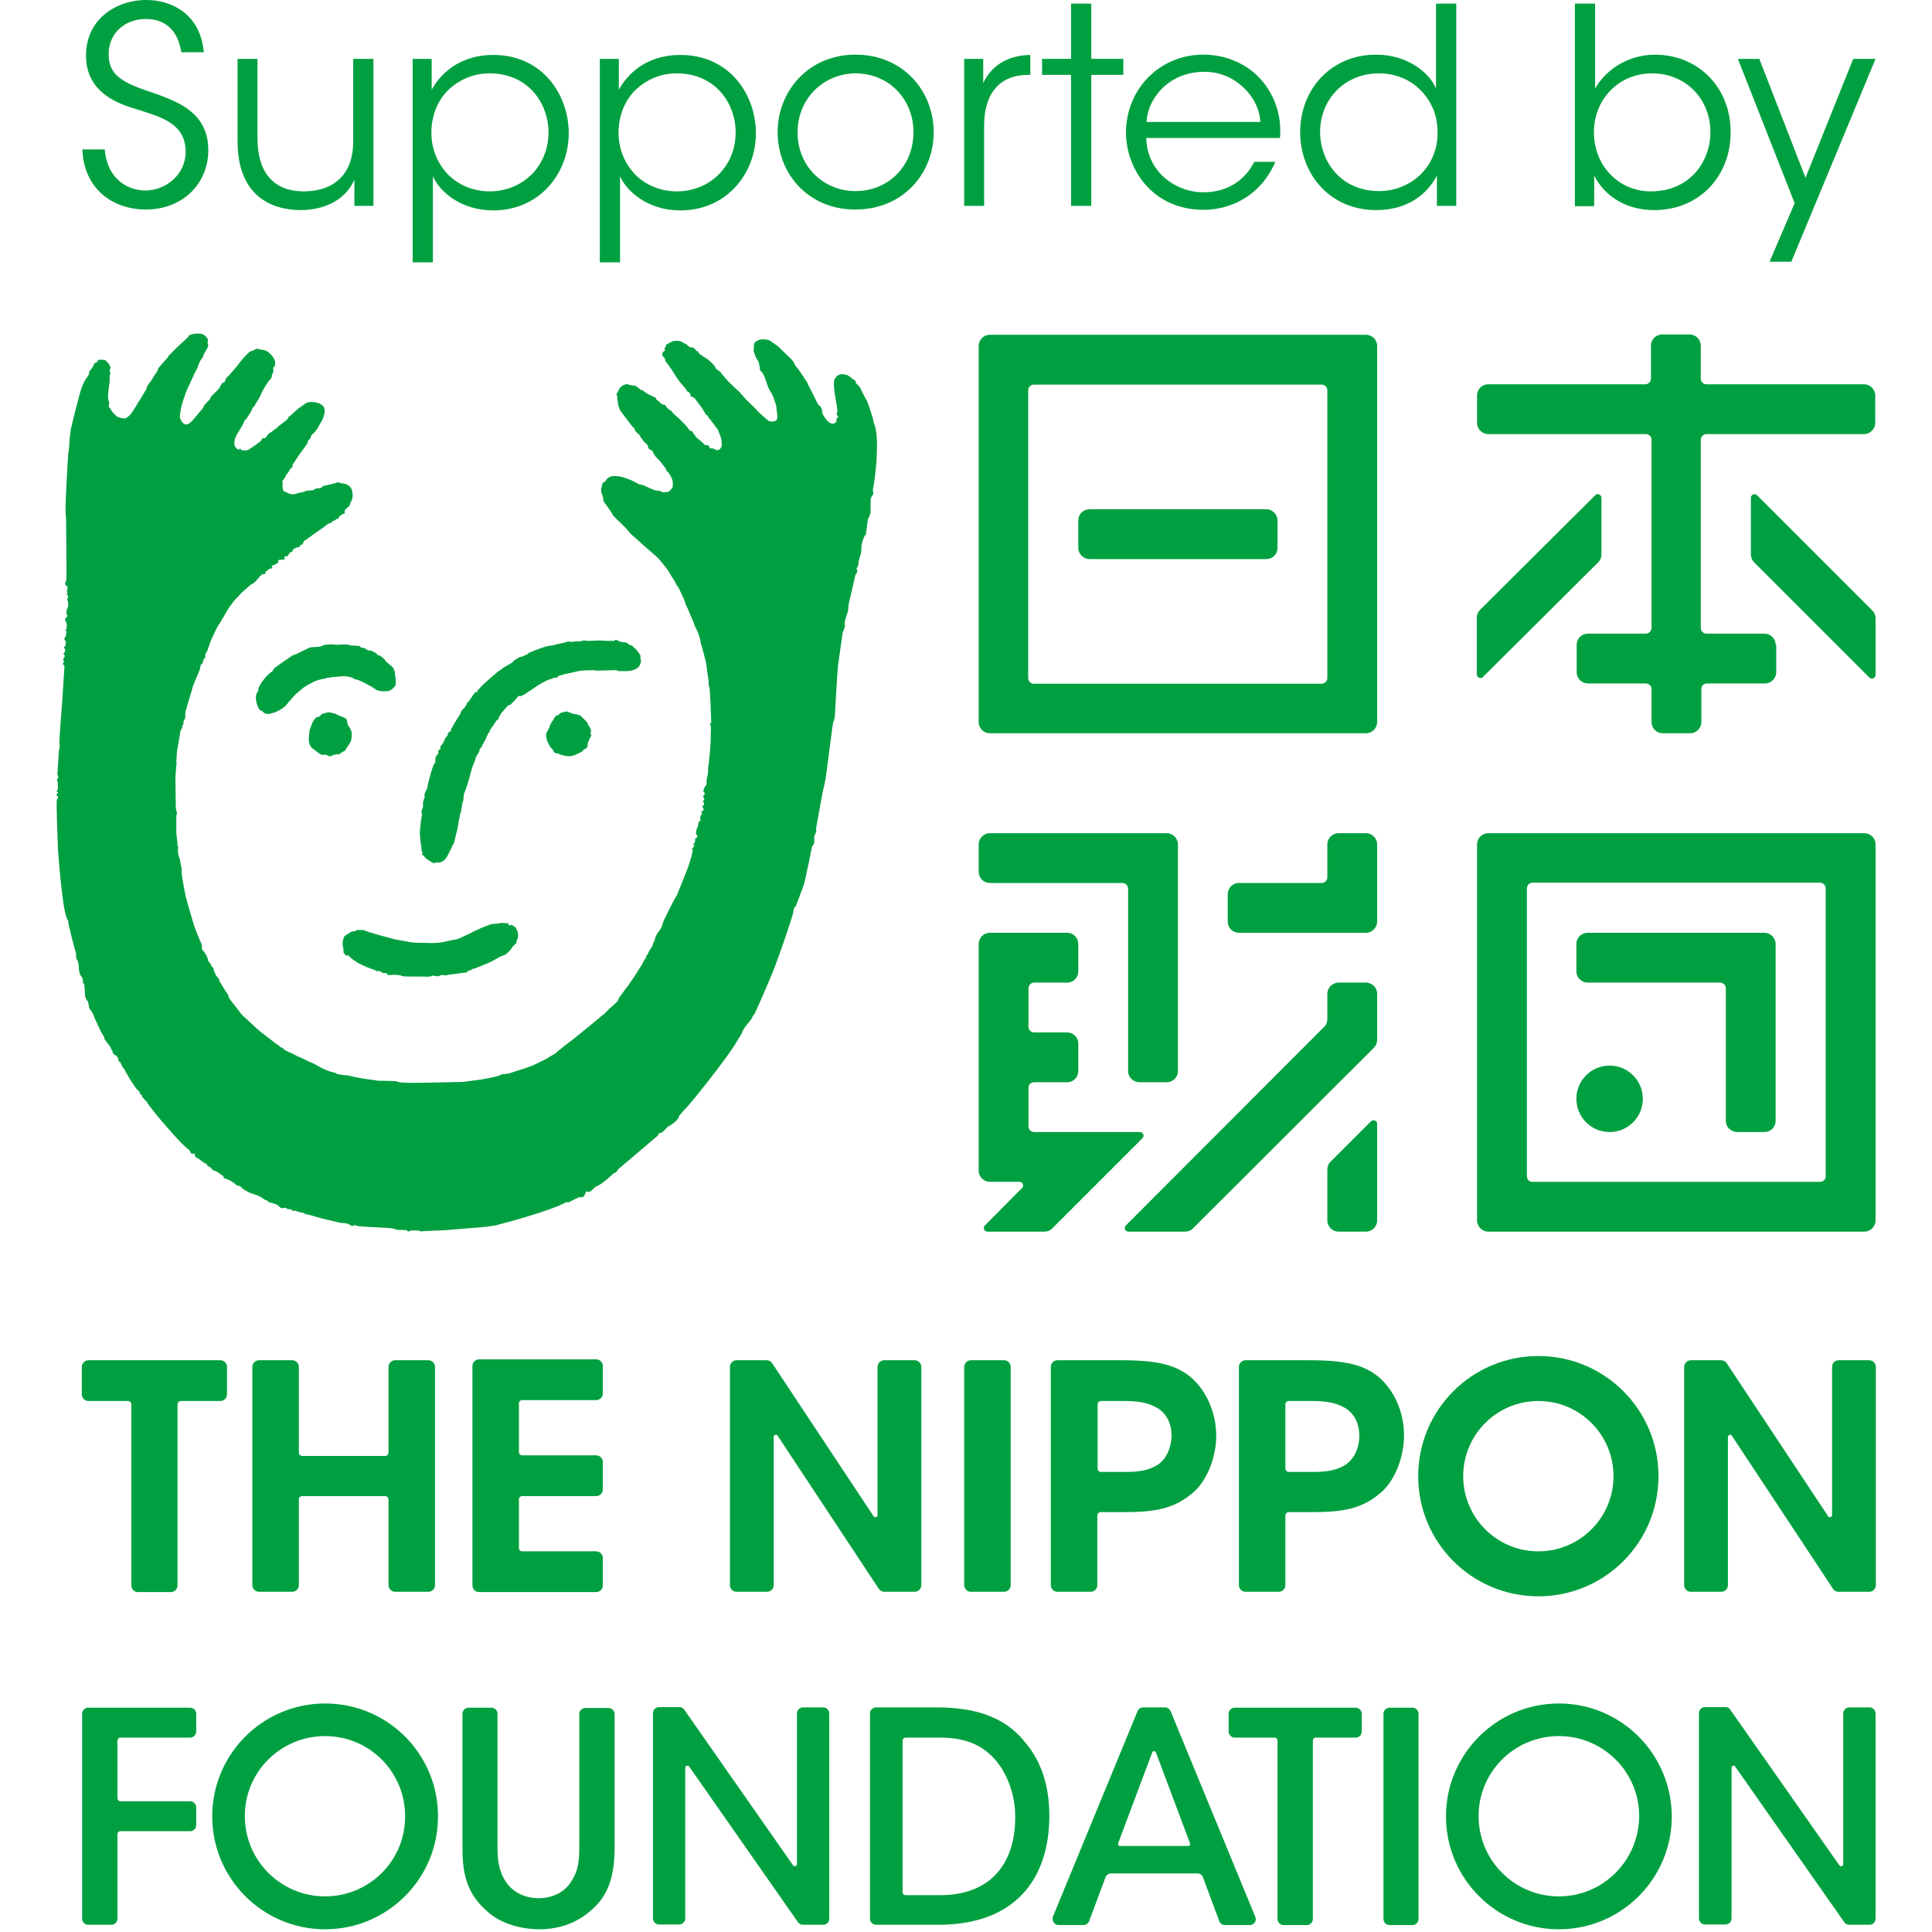 <?xml version="1.0" encoding="utf-8"?>
<!-- Generator: Adobe Illustrator 25.4.1, SVG Export Plug-In . SVG Version: 6.00 Build 0)  -->
<svg version="1.1" id="レイヤー_1" xmlns="http://www.w3.org/2000/svg" xmlns:xlink="http://www.w3.org/1999/xlink" x="0px"
	 y="0px" viewBox="0 0 640 640" style="enable-background:new 0 0 640 640;" xml:space="preserve">
<style type="text/css">
	.st0{fill:#00A040;}
</style>
<g>
	<path class="st0" d="M34.7,119.3c0,0-1.3-0.3-1.9-0.1c-0.6,0.2-0.6,0.7-0.6,0.7s-0.2,0.2-0.6,0.3c-0.4,0.1-0.6,0.8-0.7,1
		c-0.1,0.2-0.4,0.7-0.4,0.7l-0.8,1c0,0-0.2,0.2-0.2,0.5c0.1,0.2-0.1,0.8-0.2,0.9c-0.1,0.1-1.3,1.9-1.5,2.3c-0.2,0.4-1.1,2.9-1.2,3.2
		c-0.1,0.3-0.4,1.6-0.6,2.2c-0.2,0.6-2.6,10-2.6,10.7c0,0.7-0.3,1.2-0.4,3.6c-0.1,2.4-0.3,3.4-0.4,4.1c-0.1,0.7-1,17.2-0.9,18.2
		c0.1,1.1,0,1.6,0.1,2.2c0.1,0.7,0.1,1.6,0.1,2.6c0,1,0.2,18,0.1,18.6c0,0.6-1.1,1.4,0.2,2.2c0,0,0.2,0.1,0.2,0.6
		c0,0.5-0.4,0.9-0.2,1.1c0.2,0.2,0.2,0.4,0.1,0.6c-0.2,0.2-0.2,0.5,0.1,0.7c0.3,0.2,0.1,0.7,0,1c-0.1,0.3-0.2,0.6,0,0.8
		c0.2,0.2,0.3,1.7,0,2.3c-0.3,0.6-0.6,2-0.2,2.4c0.3,0.4,0.1,0.6-0.1,0.7c-0.2,0.2-0.9,0.5-0.2,1.7c0.5,0.9,0,2.5,0,2.5
		s-0.4,0.2,0,0.5c0.4,0.3-0.1,0.9-0.1,1.2c0,0.3,0.1,0.3,0,0.5c-0.1,0.2-1,0.7,0,1.7c0,0-0.1,1-0.1,1.3c0,0.2-1.2,1-0.1,1.1
		c0,0,0.1,0.7-0.2,1.2c-0.3,0.5-0.6,0.7-0.2,0.8c0,0,0.5,0.3,0.1,0.8c-0.4,0.5-0.5,1-0.2,1.2c0.3,0.2-0.1,0.6-0.1,0.6
		s-0.5,0.6,0.3,0.9c0,0,0.1,0.6,0,1.3c-0.1,0.7-0.7,11.4-0.8,12.2c-0.1,0.7-0.9,11.1-0.8,12.2c0.1,1.1,0,1.2,0,1.2s0.3,0.5-0.1,0.8
		l-0.1,0.9l-0.5,7.6c0,0,0.5,0.7,0.2,1.1c-0.2,0.4-0.6,0.9-0.1,1l0.1,2.5l-0.1,0.4c0,0-0.8,0.6,0.1,0.8l-0.1,0.4c0,0-1,0.6,0.1,1
		c0,0,0,0.9-0.3,1c-0.4,0.1,0.3,16.4,0.3,16.4s1.3,19.2,2.9,22.8c0,0,0,0.7,0.4,0.7c0,0,0.2,0.9,0.2,1.4c0.1,0.5,1.7,7.4,2.5,9.7
		l0,0.9c0,0-0.2,0.6,0.5,1.5c0,0,0.4,1.1,0.4,2.1c0,0.9,0.2,2.3,0.6,2.8c0.4,0.5,0.7,0.9,0.8,1.7c0.1,0.8-0.3,0.9,0.4,1.1
		c0,0,0.2,1.8,0.2,2.7c0,0.9,0.1,2.1,0.8,2.9c0.7,0.7,0.2,2,1.1,3.1c0.9,1.1,1,1.8,1.4,2.8c0.5,0.9,2,4.6,2.6,5.3
		c0.5,0.6,0.5,1,0.5,1s0.1,0.5,0.3,0.8c0.2,0.3,1.4,1.8,1.7,2.2c0.3,0.3,0.1,0.8,0.6,1.2c0.5,0.4-0.1,1,0.6,1.1c0,0,0,0.5,0.4,0.5
		c0.3,0.1,0.5,0.2,0.5,0.2s0.5,0.9,0.6,1c0.1,0.2-0.2,1,0.6,1.1c0,0,0.7,1.5,0.9,1.8c0.2,0.2,0.6,0.8,0.7,0.9
		c0.2,0.2,0.1,0.9,0.4,0.9c0.3,0,0.3,0.5,0.3,0.5s2.5,4.4,3.6,5.3c1.1,0.9,0.5,0.5,0.5,0.5s0.1,0.9,0.8,1.1c0,0,0.1,0.3,0.1,0.5
		c0.1,0.2,1.2,1.4,1.2,1.4s0.5,0,0.5,0.7c0,0,2.4,3.1,3.1,4c0.8,1,8.5,10.1,10.6,11.4c0,0,0.5,0.4,0.5,0.8c0,0.4,0.9,0.7,0.9,0.7
		s0.5-0.6,0.6,0.2c0.1,0.8,0.6,1,0.6,1l0.5,0.2c0,0,1.9,1.5,2.2,1.6c0.3,0.1,0.8,0.3,0.9,0.7c0,0.4,0.3,0.4,0.7,0.5
		c0.4,0.2,0.8,0.8,0.8,0.8s0.6,0.6,1.1,0.6c0.5,0.1,1.9,1.2,2.2,1.4c0.3,0.2,0.5,0.2,0.5,0.4c0.1,0.2,0.1,0.6,0.2,0.6
		c0.2,0,1.5,0.5,1.7,0.6c0.2,0.1,2,1.1,2.2,1.5c0.3,0.4,1,0.4,1.3,0.5c0.3,0.2,0.5,0.3,0.7,0.6c0.2,0.3,1.8,1.2,2.4,1.5
		c0.6,0.3,1.3,0.5,2.5,0.9c1.2,0.4,2,1,2.1,1.1c0.2,0.1,0.5,0.5,1.2,0.6c0,0,0.3,0.2,0.6,0.5c0.3,0.2,1.1,0.4,1.1,0.4
		s1.8,0.4,2.2,0.9c0.5,0.5,0.8,0.9,1.4,0.8c0.5-0.1,1.1-0.2,1.3,0.1c0.2,0.3,1.3,0.3,1.5,0.3c0.2,0,0.2,0.4,0.6,0.5
		c0.4,0.1,0.7-0.1,0.7-0.1s0.8,0.4,1.8,0.6c1,0.2,1.4,0.2,1.5,0.5c0.1,0.3,0.7,0.1,1,0.2c0.3,0.1,3.7,1.1,4.9,1.4
		c1.2,0.3,4.7,1.1,5.5,1.3c0.8,0.2,2.3,0.2,2.6,0.3c0.3,0.1,1.1,0.6,1.6,0.8c0.6,0.2,0.6-0.4,0.9-0.3c0.3,0.1,0.4,0.2,0.8,0.3
		c0.4,0.2,6.8,0.5,9,0.6c2.2,0.1,3.3,0.3,3.7,0.5c0.4,0.2,0.3,0.2,0.9,0.2c0.6,0,2.9,0.1,2.9,0.1s0.2,0.9,1.3,0.1h0.4
		c0.4,0,2.2,0,2.4,0.1c0.2,0.1,0.5,0.4,1.3,0.1h0.9c0.2,0,5.6-0.3,6.6-0.3c0.9-0.1,9.7-0.8,11.1-0.9c0,0,4.7-0.4,6.2-0.9
		c1.5-0.4,15.9-4.1,22.1-7.2c0,0,0.6-0.5,0.9-0.2c0.3,0.2,1.5-0.7,3.6-1.6c0,0,0.5-0.2,1.1-0.1c0.6,0.1,1.2-0.9,1.3-1.6
		c0.1-0.7,0.9,0,1.3-0.2c0.4-0.1,2-1.7,2-1.7s1-0.4,1.6-0.8c0.6-0.3,3.7-2.9,4.2-3.5c0,0,1.5-0.6,1.5-1.3l13.4-11.4
		c0,0,0.1-0.9,0.8-0.8c0.7,0.1,2.4-2.3,2.8-2.3c0.3,0,3.2-1.9,3.4-3.4c0,0,2-2.4,2.6-2.9c0.6-0.5,13.6-16.4,16.9-22.4
		c0,0,1.2-1.7,1.5-2.7c0.2-0.9,3-4,3.1-4.3c0.1-0.4,0.3-0.9,0.7-1.2c0.3-0.2,6-13.4,7-16.2c1.1-2.8,5.6-15.6,6-17.8
		c0.3-2.2,0.6-1.6,0.7-1.7c0.1-0.1,2.4-6.2,2.8-7.4c0.4-1.1,2.7-12.6,2.7-12.6s0.2-0.3,0.6-0.8c0.3-0.6,0-2.2,0.2-2.7
		c0.2-0.5,0.6-1.4,0.6-1.4s-0.1-1,0-1.5c0.1-0.5,2.2-12.3,2.4-12.9c0.2-0.6,0.5-2.3,0.7-3.3c0.2-1,2.3-17.9,2.5-18.5
		c0.2-0.5,0.3-0.8,0.5-1.5c0.1-0.7,0.8-14.9,1.1-17.2c0.3-2.3,1.3-9.5,1.5-10.7c0.2-1.1,0.3-0.9,0.6-1.6c0-0.1,0-0.3,0-0.6
		c0-0.1,0.3-0.2,0.3-0.3c0-0.1-0.2-0.4-0.2-0.5c0-0.8,0.2-1.7,0.3-2c0.2-0.6,0.8-2.4,0.8-2.4s0.1-1.2,0.2-2.1c0.1-0.8,1.3-5.6,1.6-7
		c0.3-1.3,0.6-2.9,0.8-3.3c0,0,0.4-0.3,0.5-0.8c0.1-0.5-0.4-0.8-0.2-1.1c0.3-0.3,0.3-0.6,0.5-1c0.2-0.4,0-0.6,0.1-1.1
		c0.7-2.8,0.9-2.8,0.9-3.3c0-0.6,0-1.9,0.2-2.7c0.2-0.8,0.6-2.3,1.1-2.8c0.6-0.5,0.1-0.8,0.4-1.5c0.2-0.7,0.3-3.5,0.6-4
		c0.2-0.4,0.8-1.4,0.8-2.3c0-0.9-0.1-3.8,0.1-4.5c0.2-0.7,0.8-1.1,0.8-1.5c0-0.4-0.3-1.3,0-2.1c0.2-0.8,0.8-5.3,1-8.2
		c0.2-2.9,0.3-6.9,0.1-8.8c-0.2-1.9-0.5-3.2-0.5-3.2s-0.2-0.5-0.4-0.9c-0.2-0.9-0.4-2.2-0.6-2.5c-0.1-0.4-1.4-4.5-1.8-5.2
		c-0.5-0.7-1.8-3.4-2.1-4c-0.2-0.6-1.4-1.5-1.5-1.8c0,0,0-0.6-0.3-0.8c0,0-0.4-0.2-0.5-0.3c-0.2-0.1-1.1-0.9-1.6-1.2
		c-0.5-0.4-1-0.4-1.7-0.5c0,0-1.7-0.6-3,1.7c0,0-0.5,1.3,0.3,5.8c0.8,4.5,0.7,4.4,0.7,4.7c0,0.2,0,0.2,0,0.3
		c-0.1,0.1-0.5,0.7,0.1,1.3c0,0,0.4,0.2-0.1,0.6c-0.4,0.4-0.3,0.6-0.3,0.9c0,0.3,0,0.6-0.7,0.9c-0.7,0.3-0.6,0.2-1.4-0.1
		c-0.8-0.3-1.8-1.7-2.3-2.6c-0.6-0.9-0.2-1.1-0.4-1.7c-0.1-0.6-0.6-1.3-0.9-1.5c-0.3-0.2-0.5-0.4-0.7-0.9c-0.2-0.5-2-4.1-2.5-5
		c-0.5-0.9-0.7-1.4-0.8-1.7c-0.1-0.4-0.3-0.4-0.4-0.6c-0.1-0.2-2.4-3.6-2.7-4c-0.3-0.3-1.1-1.3-1.3-1.9c-0.2-0.6-0.6-0.8-0.7-1
		c-0.1-0.2-3.9-3.8-4.2-4.1c-0.3-0.3-0.3-0.4-0.4-0.4c-0.1-0.1-2.3-1.6-2.7-1.9c-0.4-0.2-1.6-0.4-2.2-0.4c-0.6,0-1.9,0.1-2.8,1.1
		c0,0-0.4,0.5-0.3,2.2c0,0-0.2,0.4,0,0.8c0.2,0.4,0.6,1.8,0.8,2.1c0.2,0.3,0.7,1,0.8,1.4c0.1,0.3,0.4,1.4,0.4,2.1
		c0,0.6,0.1,0.6,0.2,0.7c0.1,0.1,0.8,0.7,1.2,1.7c0.5,0.9,1.1,3.2,1.4,3.8c0.2,0.7,1.2,2.1,1.5,2.8c0.2,0.7,1.2,3,1.2,3.8
		c0,0.8,0.4,2.8,0.3,3.3c-0.1,0.5,0.1,1.1-1.2,1.4c-1.2,0.2-1.7-0.2-2-0.4c-0.2-0.2-3.2-2.8-3.5-3.2c-0.3-0.5-3.3-3.3-3.6-3.6
		c-0.3-0.3-1.8-2.1-2.4-2.7c-0.6-0.5-3.1-2.9-3.6-3.4c-0.5-0.5-2.1-2.4-2.3-2.7c-0.2-0.3,0-0.3-1.1-1c-1.1-0.7-0.7-0.9-1-1.3
		c-0.4-0.4-1.7-1.9-2.7-2.5c-1-0.6-2.3-1.5-2.5-1.7c-0.3-0.1-0.2-0.6-0.4-0.7c-0.2-0.1-0.5-0.1-0.6-0.3c-0.2-0.1-0.3-0.4-0.5-0.6
		c-0.1-0.2-0.6-0.3-0.7-0.4c-0.2-0.1-0.6,0-0.9-0.1c-0.2-0.1-1.1-0.9-1.2-1c-0.1-0.1-0.5-0.2-0.7-0.3c-0.3-0.1-0.8-0.7-1.4-0.7
		c-0.6-0.1-1.5-0.3-2.7,0.2c-1.1,0.5-1.2,0.7-1.2,0.7s-0.4,0.2-0.6,0.2c-0.1,0-0.1,0.6-0.2,0.8c-0.1,0.2-0.6,0.5-0.3,0.8
		c0.3,0.4-0.1,0.6-0.3,0.7c-0.2,0.1-0.6,0.7-0.6,1c0.1,0.4,0.6,0.9,0.9,1.4c0.4,0.5,0,0.5,0.3,0.9c0.3,0.3,2.9,4,3.1,4.5
		c0.2,0.4,1.3,1.9,1.8,2.6c0.6,0.6,1.7,2,1.8,2.1c0.1,0.2,0.3,0.5,0.5,0.8c0.2,0.2,0.6,0.2,0.8,0.5c0.2,0.3,0.2,0.8,0.3,1
		c0.2,0.3,0.3,0.2,0.6,0.3c0.3,0.1,0.8,0.4,1,0.8c0.3,0.4,1.9,2.6,2.3,3.1c0.4,0.6,0.9,1.6,1.1,1.9c0.2,0.3,0.8,0.2,0.8,0.9
		c0,0,0.4,0.6,0.7,0.8c0.2,0.2,0.5,0.8,0.7,0.9c0.2,0.2,1.1,1.5,1.4,1.9c0.4,0.4,0.5,0.8,0.7,1.3c0.2,0.6,0.7,1.7,0.8,2.2
		c0.1,0.4,0.3,2,0.1,2.6c-0.1,0.5-0.7,1.2-1.3,1.2c-0.6,0.1-1.5-0.6-1.7-0.6c0,0-0.6,0.1-0.8,0c-0.2-0.1-0.2-0.7-0.5-0.9
		c-0.2-0.2-0.8-0.1-1.1-0.2c-0.3-0.1-0.9-0.8-1.1-1c-0.2-0.2-1.9-1.5-2.1-1.8c-0.2-0.3-0.2-0.5-0.5-0.8c-0.3-0.2-0.3-0.6-0.5-0.8
		c-0.2-0.2-0.6-0.2-0.9-0.4c-0.2-0.2-0.4-0.5-0.6-0.8c-0.2-0.3-1.2-1.4-1.4-1.6c-0.2-0.1-1.1-1.2-1.3-1.3c-0.2-0.2-2.3-2-2.5-2.3
		c-0.2-0.2-0.1-0.4-0.3-0.5c-0.2-0.2-0.5-0.1-0.6-0.3c-0.2-0.1-0.8-0.7-1-0.9c-0.1-0.2-0.2-0.5-0.5-0.7c-0.2-0.1-0.4-0.2-0.7-0.2
		c-0.4,0-0.8-0.5-0.9-0.6c-0.1-0.2-1-0.9-1.2-1c-0.1-0.1-0.1-0.4-0.3-0.6c-0.2-0.3-0.8-0.4-0.8-0.4s-2.4-1.2-2.6-1.4
		c0,0-0.5-0.4-0.7-0.6c-0.2-0.1-0.4-0.1-0.6-0.2c-0.2,0-1.4-0.9-1.6-1.2c-0.3-0.2-0.9-0.2-1.2-0.3c-0.3-0.1-1.2-0.1-1.5-0.3
		c-0.2-0.2-1.2-0.2-1.9,0.3c-0.7,0.5-1.1,0.9-1.2,1.2c-0.1,0.3-0.4,0.9-0.5,1c-0.1,0.1-0.5,0.7-0.3,1c0.2,0.3,0.2,0.7,0.2,1
		c0,0.3,0.2,1.9,0.3,2.3c0,0.4,0.3,0.6,0.3,0.8c0,0.1,0.1,0.6,0.3,0.9c0.2,0.3,1.8,2.5,2.2,2.9c0.4,0.5,1.4,2,1.9,2.5
		c0.5,0.5,0.8,0.8,0.8,0.9c-0.1,0.2,0.2,0.7,0.4,0.8c0.2,0.1,0.4,0.4,0.5,0.6c0.1,0.2,0.3,0.1,0.5,0.3c0.2,0.2,0.5,1,0.7,1.2
		c0.3,0.2,0.5,0.6,0.6,0.8c0.1,0.2,1.1,1.1,1.4,1.4c0.3,0.3,0.2,0.9,0.4,1.1c0.1,0.2,0.3,0.5,0.7,0.6c0.4,0.2,0.6,0.3,0.7,0.5
		c0.2,0.2,0.2,0.7,0.4,0.9c0.1,0.2,0.9,1.4,1.6,1.9c0.6,0.5,1.9,2.4,2.3,2.9c0.4,0.5,0.1,0.7,0.4,0.9c0.3,0.2,0.3,0.2,0.5,0.4
		c0.2,0.2,1,1.5,1.3,2.4c0.3,0.9,0.2,2.2,0.1,2.5c-0.1,0.3-0.9,1.2-1.1,1.3c-0.2,0.2-0.6,0.3-0.9,0.3c-0.4,0-1.2,0.1-1.4,0
		c-0.2-0.1-0.4-0.2-0.6-0.3c-0.2-0.1-1.6-0.2-1.9-0.3c-0.3-0.1-3.3-1.4-3.6-1.6c-0.3-0.2-1.1-0.2-1.6-0.4c-0.5-0.2-2.8-1.5-3.3-1.6
		c-0.4-0.2-2.4-0.9-3.4-1c-1-0.2-2-0.1-2.5,0c-0.5,0.1-1.2,0.6-1.4,0.8c-0.2,0.2-0.6,0.8-0.7,1c-0.1,0.1-0.4,0.2-0.5,0.2
		c-0.2,0-0.4,0.5-0.5,0.9c0,0.4-0.2,1-0.3,1.3c0,0.3,0.1,1.5,0.3,1.7c0.2,0.3,0.4,1.2,0.4,1.4c0,0.3,0.1,1,0.3,1.2
		c0.1,0.2,0.4,0.6,0.6,0.8c0.2,0.2,1.5,2.2,1.8,2.6c0.3,0.4,0.3,0.7,0.4,0.8c0.1,0.2,1.2,1.3,1.7,1.8c0.5,0.4,2.8,2.7,3.2,3.2
		c0.5,0.6,0.9,1.1,1.2,1.4c0.3,0.3,3.1,2.7,3.9,3.5c0.8,0.7,3.9,3.4,4.6,4c0.7,0.6,2.5,2.9,3.1,3.6c0.6,0.7,2.1,3.4,2.7,4.2
		c0.6,0.9,0.6,1.3,0.8,1.6c0.2,0.3,0.4,0.4,0.6,0.7c0.1,0.3,1.7,3.5,1.9,4.1c0.2,0.6,0.7,1.8,0.7,2c0.1,0.2,0.5,0.8,0.6,1.2
		c0.1,0.3,1.6,3.8,1.8,4.2c0.2,0.4,0.3,0.9,0.4,1.2c0,0.2,0.3,0.7,0.4,0.8c0.1,0.1,1.1,2.4,1.3,3.3c0.3,1,0.3,1.7,0.4,2
		c0.1,0.3,0.4,1.1,0.5,1.6c0.1,0.5,1.2,4.4,1.3,5.3c0.1,1,0.6,4.7,0.7,5.2c0.1,0.4,0,1.4,0.1,1.7c0.1,0.3,0.3,0.9,0.3,1.5
		c0,0.6,0.3,4.1,0.3,4.7c0,0.6,0.2,5.4,0.2,5.7c0,0.4-0.2,0.5-0.2,0.6c0,0.1-0.4,0.3,0,0.7c0,0,0.1,0.6,0.1,0.8
		c0,0.2-0.1,4.3-0.1,4.8c0,0.5-0.2,3.3-0.3,4c-0.1,0.7-0.3,2.7-0.3,3.1c0,0.4-0.2,0.4-0.2,1.1c0,0.7-0.1,1.8-0.1,2.2
		c-0.1,0.4-0.3,1.5-0.4,1.9c0,0.4,0,1.3-0.1,1.7c-0.1,0.3-0.6,0.8-0.6,0.9c-0.1,0.2-0.2,0.6-0.3,0.8c-0.1,0.2-0.2,0.7,0.2,0.9
		c0.3,0.3,0.2,0.6,0,0.7c-0.2,0.1-0.5,0.7-0.2,1.1c0.3,0.4,0.2,0.6,0.1,0.7c-0.1,0.1-0.5,0.3-0.2,0.7c0.4,0.4,0.2,1,0.1,1.1
		c-0.1,0.1-0.4,0-0.5,0.2c-0.1,0.2,0.3,0.5,0.4,0.8c0.2,0.3,0,0.5-0.1,0.7c-0.2,0.2-0.8,0.4-0.6,0.5c0.2,0.1,0.2,0.2,0.2,0.4
		c0,0.4-0.1,0.5-0.2,0.6c-0.1,0.1-0.3,0.2-0.3,0.4c0,0.3,0,0.6-0.1,0.7c0,0.2,0.2,0.4,0.1,0.6c0,0.2,0,0.3-0.2,0.4
		c-0.2,0-0.3,0-0.4,0.3c-0.1,0.3-0.1,1-0.2,1.3c-0.1,0.3-0.1,0.4-0.2,0.5c-0.1,0-0.2,0.1-0.2,0.3c-0.1,0.3,0,0.5-0.1,0.6
		c-0.1,0.1-0.2,0.5-0.1,0.9c0,0.4,0.1,0.5,0.3,0.7c0.2,0.2,0.1,0.7,0,0.7c-0.1,0.1-0.5,0.3-0.6,0.4c-0.1,0.2,0,1.1-0.1,1.2
		c-0.1,0.2-0.5,0.5-0.5,0.6c0,0.1,0,0.2,0.2,0.3c0.1,0.1,0,0.6-0.1,0.6c-0.1,0.1-0.2,0.3-0.3,0.4c-0.1,0.1-0.5,0.2-0.2,0.4
		c0.3,0.2,0.2,0.3,0.2,0.4c-0.1,0.2-0.3,1.5-0.4,1.8c-0.1,0.3-1,3.5-1.4,4.4c-0.3,0.8-1.8,4.6-2.1,5.3c-0.3,0.6-1.2,3-1.4,3.4
		c-0.2,0.4-0.7,1.1-0.8,1.3c-0.1,0.2-1.8,3.5-2,3.9c-0.2,0.4-1.5,3.1-1.6,3.3c-0.1,0.3-0.3,0.9-0.4,1.3c-0.1,0.3-0.3,0.9-0.5,1.2
		c-0.2,0.4-1.4,1.8-1.4,2.1c-0.1,0.3-0.5,0.8-0.5,1.1c-0.1,0.2,0,0.5-0.1,0.7c-0.1,0.3-0.2,0.3-0.3,0.5c-0.2,0.3-0.4,0.8-0.4,1.2
		c-0.1,0.3-1.1,1.6-1.2,1.9c-0.2,0.3-0.2,0.6-0.3,0.8c-0.1,0.2-0.4,0.4-0.5,0.6c-0.1,0.2-0.1,0.4-0.2,0.7c-0.1,0.2-0.6,0.9-0.8,1.2
		c-0.2,0.3-0.2,0.6-0.4,0.9c-0.2,0.3-2.6,4.1-3,4.7c-0.4,0.6-1.3,1.8-1.5,2.2c0,0-1.5,1.9-1.8,2.4c-0.2,0.4-1.5,1.8-1.6,2.3
		c-0.1,0.5-0.3,0.7-0.5,1c-0.2,0.2-3.1,2.7-3.5,3.2c0,0-0.9,1-1,1c-0.2,0.1-0.7,0.4-0.8,0.6c-0.2,0.2-8.7,7.2-9.3,7.6
		c-0.5,0.4-4.7,3.6-5,3.9c-0.3,0.3-0.7,0.7-1.2,1c-0.5,0.3-2,1.1-2.5,1.5c-0.6,0.3-4,2-4.7,2.3c-0.7,0.3-5.6,1.9-6.3,2.1
		c-0.7,0.3-1.8,0.6-2.3,0.6c-0.4,0.1-0.7,0.1-1.1,0.1c-0.4,0-1.1,0.4-1.6,0.6c-0.5,0.2-5.3,1.2-6.4,1.3c-1,0.1-4.6,0.6-5.3,0.7
		c-0.6,0-16.7,0.4-17.6,0.3c-0.8,0-3.2-0.1-3.6-0.2c-0.3-0.1-0.7-0.3-0.9-0.3c-0.2-0.1-5.7-0.2-6.1-0.2c-0.3-0.1-4.3-0.6-5-0.7
		c-0.7-0.2-2.2-0.4-2.6-0.5c-0.5-0.1-2.3-0.6-2.9-0.6c-0.6,0-2.6-0.3-2.9-0.4c-0.3-0.1-0.4-0.3-0.7-0.4c-0.3-0.1-1.2-0.3-1.6-0.4
		c-0.5-0.1-3-1.2-3.5-1.5c-0.5-0.3-2.3-1.3-2.8-1.5c-0.4-0.1-1.1-0.4-1.4-0.6c-0.4-0.2-2.6-1.3-3-1.4c-0.4-0.1-0.9-0.5-1.2-0.6
		c-0.3-0.2-1.6-0.8-2-0.9c-0.4-0.2-1.5-0.8-1.6-0.9c-0.1-0.1-0.2-0.5-0.4-0.5c-0.2,0-0.8-0.3-0.8-0.3s-0.4-0.5-0.8-0.7
		c-0.4-0.2-0.8-0.5-1-0.7c-0.2-0.2-4.5-3.4-5.4-4.2c-0.8-0.8-5.1-4.6-5.7-5.3c-0.5-0.8-3.5-4.5-3.8-5c-0.3-0.5-0.5-1-0.5-1.2
		c0-0.1-0.2-0.6-0.5-0.8c-0.3-0.3-2.1-3.5-2.3-3.7c-0.2-0.2-0.2-0.9-0.3-1c-0.1-0.1-0.6-0.6-0.8-0.9c-0.2-0.2-0.4-0.8-0.5-1
		c-0.1-0.3-0.4-0.4-0.4-0.9c0-0.4-0.1-0.9-0.5-1.1c0,0-0.4-0.5-0.4-0.7c0-0.2-0.2-0.4-0.4-0.6c-0.1-0.2-0.6-0.7-0.6-1
		c0-0.3-0.3-0.9-0.5-1.4c-0.2-0.5-0.7-1.1-0.9-1.4c-0.3-0.3-0.6-0.7-0.6-1c0-0.3,0-1.1-0.1-1.4c-0.1-0.3-0.4-0.9-0.5-1.1
		c-0.1-0.3-1.9-4.5-2.2-5.7c-0.4-1.2-2.4-8.3-2.6-9.1c-0.2-0.9-1.1-5.7-1.1-6c0-0.3-0.2-1.3-0.2-1.5c0-0.2,0-1.8-0.1-2.1
		c-0.1-0.3-0.3-1.1-0.3-1.3c0-0.2-0.2-1.3-0.3-1.6c-0.1-0.4-0.4-0.9-0.4-1.2c-0.1-0.3-0.2-2.1-0.2-2.1s0.3-0.1,0.3-0.2
		c-0.1-0.1-0.3-0.3-0.3-0.3s-0.1-0.7-0.1-1c0-0.3-0.3-3-0.4-3.5c0-0.5,0-5.5,0-5.7c0-0.3-0.1-0.3,0.1-0.4c0.2-0.1,0.1-0.8,0-1.2
		c-0.1-0.4-0.3-1.1-0.3-1.5c0.1-0.4,0-2.1,0-2.3c0-0.2-0.1-6.7-0.1-7.5c0.1-0.8,0.3-4.1,0.3-4.2c0-0.1,0.1-0.3,0.2-0.4
		c0.2-0.1-0.2,0-0.2-0.3c0-0.3,0.2-3,0.2-3.6c0.1-0.6,0.8-4.4,0.9-5.1c0.1-0.8,0.3-2,0.5-2.3c0.2-0.3,0.4,0,0.4-1.3
		c0,0,0.5-0.4,0.4-0.9c-0.1-0.5,0.2-0.9,0.2-0.9s0.2-0.1,0.3-0.6c0.2-0.4,0-1.7,0.1-2c0.1-0.3,2.2-7.6,2.6-8.8
		c0.4-1.2,1.8-4.2,2.1-5.1c0.3-1,0.3-1.4,0.4-1.7c0.2-0.3,0.4-0.4,0.6-0.6c0.3-0.2,0-0.6,0.1-0.7c0.1-0.2,0.4-0.9,0.7-1.1
		c0.3-0.3,0.1-0.3,0-0.6c0-0.2,0.4-1.2,0.4-1.2s0.3,0,0.4-0.6c0.2-0.6,1.4-4,1.6-4.3c0.2-0.4,1.6-3.5,2.2-4.3
		c0.6-0.8,1.2-2.1,1.6-2.6c0.3-0.5,1.3-2.4,1.7-2.9c0.4-0.5,1.7-2.5,2.4-3.1c0.7-0.6,1.7-1.9,2.1-2.2c0.4-0.3,1.2-1,1.5-1.3
		c0.3-0.2,1.3-1.3,2-1.5c0.6-0.3,1.8-1.8,1.8-1.8s1-1.2,1.4-1.3c0.3-0.1,1.1,0.2,0.9-0.6c0,0-0.1-0.3,0.2-0.3c0.3-0.1,1-0.9,1.3-0.9
		c0.3,0,0.7-0.1,0.8-0.3c0.2-0.2-0.7-0.6,0.2-0.8c0.8-0.2,1.8-1,1.8-1s-0.2-0.7,0.1-0.8c0.2,0,0.8-0.1,1.2-0.1
		c0.4,0,0.7,0.1,0.8-0.2c0.1-0.3-0.4-0.9,0.2-0.9c0.6,0.1,0.9-0.1,1.3-0.9c0.3-0.8,0.5-0.3,0.8-0.5c0.3-0.3,0.4-0.9,0.8-1.1
		c0.4-0.2,0.8-0.5,1.2-0.5c0.5,0,0.7,0,0.9-0.8c0,0,0.3,0,0.5-0.1c0.2-0.1,0.3-0.1,0.4-0.6c0.2-0.5,0.4-0.7,0.8-0.9
		c0.4-0.2,4.1-3,4.8-3.4c0.7-0.4,2.6-2,2.9-2.1c0.2,0,0.4-0.1,0.7-0.2c0.3-0.1,0.6-0.7,0.9-0.7c0.2,0,0.6-0.2,0.6-0.2
		s0.2-0.4,0.4-0.4c0.3,0,0.5,0.1,0.6-0.1c0.1-0.2,0.1-0.7,0.4-0.8c0.3-0.2,1-0.8,1.2-0.8c0.3,0,0.4,0,0.5-0.2c0-0.2,0-0.7,0-0.9
		c0.1-0.2,0.9-1,1.2-1.2c0.3-0.2,0.4-0.4,0.5-0.6c0.1-0.2,0-0.6,0.2-0.8c0.2-0.3,0.6-1,0.7-2c0.1-0.9-0.1-2-0.4-2.6
		c-0.3-0.6-1.1-1.4-2-1.6c-0.9-0.2-1.7-0.3-1.8-0.3c-0.1-0.1-0.2-0.2-0.6-0.2c-0.4,0-0.5,0.1-0.8,0.2c-0.3,0.1-1.3,0.4-2,0.5
		c-0.7,0.1-1.3,0.4-1.6,0.4c-0.3,0-0.4,0-0.7,0.2c-0.3,0.3-0.6,0.6-0.8,0.6c-0.2,0.1-0.8,0-1.2,0.1c-0.4,0.1-0.5,0.1-0.7,0.3
		c-0.2,0.2-0.5,0.3-0.7,0.3c-0.2,0-1.5,0.1-2,0.2c-0.4,0.1-0.8,0.4-1.2,0.4c0,0-1,0.2-1.4,0.3c-0.3,0-1,0.4-1.4,0.4
		c-0.4,0-0.9,0.2-2-0.3c-1.1-0.5-1.6-0.7-1.7-0.9c-0.1-0.3-0.3-1.7-0.2-2.1c0.1-0.4,0.1-0.3,0-0.5c-0.1-0.2-0.1-0.4,0-0.6
		c0.2-0.2,0.7-0.9,0.9-1.4c0.3-0.6,0.8-1.2,1.1-1.6c0.3-0.4,0.3-0.8,0.9-1.3c0.7-0.5,0.4-0.9,0.4-0.9s0.1-0.4,0.3-0.6
		c0.2-0.2,1.9-2.9,2.5-3.7c0.6-0.7,1.9-2.6,2.1-2.9c0.3-0.4,0-0.6,0.3-0.9c0.3-0.3,0.6-0.8,0.8-0.9c0.1-0.2,0-0.5,0.2-0.8
		c0.2-0.3,0.2-0.3,0.8-0.8c0.6-0.5,1.3-1.6,1.6-2.2c0.4-0.6,1-1.7,1.3-2.3c0.3-0.6,0.4-0.9,0.5-1.4c0.1-0.5,0.1-0.5,0.2-0.8
		c0.1-0.2,0-0.7,0-0.9c0-0.3,0-0.9-0.4-1.3c-0.4-0.4-0.9-0.9-1.8-1.1c-0.8-0.3-1.9-0.4-2.8-0.3c-0.9,0.1-1.2,0.4-1.5,0.6
		c-0.3,0.2-1.5,1.1-1.9,1.3c-0.3,0.2-2.4,2.2-2.8,2.5c-0.3,0.3-0.7,0.4-0.8,0.6c-0.1,0.2-0.1,0.4-0.2,0.6c-0.1,0.2-2.5,1.9-3,2.4
		c-0.5,0.5-2,1.6-2.4,1.9c-0.3,0.2-0.4,0.2-0.8,0.5c-0.4,0.3-0.9,1.2-1.1,1.4c-0.2,0.1-0.5,0.2-0.8,0.2c-0.2,0-0.4-0.3-0.4,0.2
		c0,0.4-0.8,1-0.9,1.1c-0.2,0.2-3.1,2.2-3.3,2.3c-0.2,0.1-0.5,0.3-0.9,0.4c-0.4,0-1.4,0-1.7-0.1c-0.2-0.1-0.6-1-0.6-0.4
		c0,0,0.1,0.2-0.2,0.2c-0.3,0-0.6-0.1-0.8-0.3c-0.2-0.2-0.5-0.5-0.7-1.1c-0.1-0.6-0.1-1.3,0.1-1.9c0.2-0.6,0.3-1,0.5-1.4
		c0.2-0.4,0.9-1.4,1.3-2.1c0.4-0.6,0.9-1.6,1-1.8c0.2-0.2,0.2-0.5,0.3-0.8c0.1-0.2,0.4-0.4,0.8-0.9c0.3-0.5,1.3-1.9,1.5-2.4
		c0.3-0.5,0.4-1.2,0.8-1.4c0.3-0.2,0.3-0.4,0.5-0.7c0.1-0.3,1.1-1.8,1.4-2.3c0.3-0.5,0.5-1,0.7-1.5c0.3-0.5,0.7-1.5,1.1-2.1
		c0.4-0.6,1.4-2.2,1.8-2.5c0.3-0.3,0.5-0.7,0.5-0.9c0.1-0.2,0-0.9,0.2-0.9c0.2-0.1,0.3-0.4,0.3-0.8c0.1-0.3-0.1-1.2,0.1-1.4
		c0.2-0.2,0.5-0.5,0.5-0.8c0.1-0.3,0.1-1.2-0.1-1.6c-0.2-0.4-0.8-1.5-1.2-1.8c-0.4-0.3-1.1-1.3-2.3-1.5c-1.3-0.2-1.9-0.4-1.9-0.4
		s-0.6-0.2-1,0.1c-0.4,0.3-0.7,0.4-1,0.5c-0.3,0.1-0.7,0.2-1,0.4c-0.2,0.2-2.2,2.2-2.4,2.5c-0.2,0.3-0.6,0.7-1,1.3
		c-0.4,0.6-3.5,4.2-3.8,4.4c-0.2,0.2-0.5,0.4-0.7,1c-0.2,0.6-0.1,0.4-0.3,0.7c-0.2,0.3-0.7,0.2-1,0.7c-0.3,0.5-0.9,1.7-1.2,1.9
		c0,0-2,2-2.3,2.3c-0.2,0.3-0.3,0.7-0.4,0.9c-0.2,0.2-1.6,1.6-1.9,2c-0.2,0.4-0.2,0.7-0.4,0.9c-0.2,0.2-2.5,3-2.9,3.5
		c-0.4,0.5-1.5,1.6-2,1.8c-0.5,0.2-1.2,0.2-1.8-0.5c-0.6-0.7-1-1.5-0.9-2.2c0-0.6,0.3-2.2,0.5-3.2c0.2-0.9,1.5-4.8,1.8-5.4
		c0.3-0.6,2.3-5,2.6-5.6c0.3-0.7,0.7-1.2,0.9-1.7c0.2-0.4,0.3-1,0.5-1.4c0.2-0.5,0.7-1.5,0.8-1.6c0.1-0.1,0.4,0,0.5-0.7
		c0.2-0.7,0.8-1.7,0.8-1.7s0.5-0.9,0.7-1.2c0.1-0.3,0.4-1,0.2-1.4c-0.2-0.4-0.2-0.6,0-0.9c0.1-0.2,0-0.8-0.6-1.4
		c-0.6-0.6-0.9-1.1-2.8-1.1c-1.9,0-2.1,0.4-2.4,0.4c-0.3,0-0.6,0.3-0.7,0.6c-0.1,0.3-0.8,0.8-1.2,1.2c-0.4,0.3-2.9,2.7-3.2,3
		c-0.3,0.3-1.7,1.8-2,2c-0.2,0.2-0.3,0.5-0.4,0.7c-0.2,0.2-2.7,3-3,3.4c-0.3,0.4-0.4,0.9-0.5,1.2c-0.2,0.2-1.9,2.8-2.1,3.2
		c-0.3,0.4-1.2,1.5-1.3,1.9c-0.1,0.3-0.1,0.3-0.2,0.6c0,0.3-0.2,0.5-0.4,0.8c-0.2,0.4-1.7,2.9-1.9,3.2c-0.2,0.3-0.3,0.5-0.4,0.6
		c-0.2,0.1-0.3,0.4-0.4,0.7c-0.1,0.2-1.7,2.7-1.9,3c-0.3,0.3-1.5,1.6-2.1,1.6c-0.6,0.1-2-0.3-2.4-0.5c-0.5-0.2-1.5-1.3-1.8-1.7
		c-0.3-0.4-0.7-1.2-1-1.4c-0.2-0.2-0.2-0.4-0.1-0.9c0.1-0.4,0.1-0.8-0.1-1.2c-0.2-0.4-0.2-1.3-0.2-1.7c0-0.4,0.2-2.9,0.4-3.9
		c0.2-0.9,0.1-2.4,0.1-2.7c0-0.3,0.2-0.3,0.2-0.6c0.1-0.3-0.1-1-0.1-1.2c0-0.2-0.2-0.4,0-0.5c0.1-0.2,0.3-0.3,0.2-0.6
		c-0.1-0.4-0.3-0.7-0.5-1.1c-0.1-0.3-1-1.1-1.4-1.2C35.7,119.7,35.7,119.6,34.7,119.3"/>
	<path class="st0" d="M102.4,214.6c0,0-4,1.9-4.3,2.1c-0.3,0.1-0.7,0.2-1,0.3c0,0-2.5,1.7-3.1,2.1c-0.6,0.4-2.3,1.6-2.8,2
		c-0.5,0.4-0.7,0.7-0.8,1c-0.1,0.3-0.2,0.3-0.6,0.6c-0.4,0.2-0.4,0.2-0.9,0.7c-0.5,0.4-2.3,2.6-2.6,3.2c-0.3,0.6-0.7,1.3-0.7,1.5
		c0,0.2,0,0.7-0.1,0.9c-0.2,0.2-0.7,0.9-0.7,1.6c-0.1,0.8,0,1.1,0.1,1.8c0.1,0.7,0.7,2.3,1,2.6c0.3,0.3,0.5,0.4,0.8,0.5
		c0.3,0.1,0.4,0.3,0.6,0.5c0.2,0.2,0.7,0.5,1.2,0.5c0.6,0,1,0,1.4-0.2c0.4-0.1,1.1-0.3,1.4-0.4c0.3-0.1,1.3-0.7,1.9-1
		c0.4-0.3,0.7-0.5,1.2-0.9c0.5-0.4,1.3-1.6,1.8-2.1c0.5-0.5,1.6-1.9,2.2-2.3c0.5-0.4,1.7-1.5,2.1-1.8c0.5-0.3,1.8-1.2,2.2-1.3
		c0.3-0.1,0.8-0.4,1.3-0.7c0.5-0.3,2.6-0.9,3-0.9c0.5,0,0.5-0.1,1.2-0.3c0.7-0.1,2.2-0.4,3.1-0.4c0.9,0,2.1-0.3,3-0.2
		c0.9,0.1,1.7,0.3,2.2,0.4c0.5,0.2,0.7,0.5,1.1,0.6c0.3,0.1,1.1,0.2,1.6,0.5c0.5,0.2,1.4,0.6,2.1,1c0.8,0.5,2.3,1.2,2.7,1.6
		c0.5,0.3,0.8,0.6,1.4,0.7c0.6,0.2,2.2,0.2,2.8,0.2c0.6-0.1,1.6-0.3,2.7-1.8c0,0,0.4,0,0.1-2.6c-0.3-2.5-0.1-2-0.5-2.8
		c-0.3-0.8-0.6-0.9-0.9-1.2c-0.3-0.3-1.8-1.4-2-1.8c-0.2-0.3-0.3-0.6-0.7-0.8c-0.4-0.3-1-0.9-1.3-0.9c-0.3,0-0.4,0-0.5-0.1
		c-0.1-0.1-0.2-0.4-0.5-0.6c-0.3-0.2-0.8-0.5-1.2-0.6c-0.3-0.2-0.3-0.3-0.7-0.3c-0.3,0-0.6,0-0.9-0.1c-0.3-0.2-1.1-0.8-1.4-0.8
		c-0.3,0-0.6,0-0.8-0.1c-0.1-0.1-0.3-0.4-0.6-0.5c-0.3-0.1-2.2-0.1-2.7-0.2c-0.5-0.1-1.1-0.3-1.6-0.3c-0.5-0.1-2.4,0.1-2.9,0.1
		c-0.4,0-0.9,0-1.2-0.1c-0.3-0.1-2.9,0-3.4,0.2c-0.5,0.2-0.8,0.5-1.2,0.5c-0.4,0.1-1.9,0.1-2.4,0.2
		C103,214.4,102.8,214.4,102.4,214.6"/>
	<path class="st0" d="M109.7,236.1c-0.2-0.2-1.3-0.1-1.6,0c-0.3,0.1-1,0.3-1.3,0.4c-0.3,0-0.5,0.4-0.7,0.6c-0.3,0.2-0.4,0.3-0.6,0.4
		c-0.3,0-0.8,0.1-0.9,0.3c-0.2,0.2-0.6,0.7-0.8,1c-0.2,0.3-0.7,1.5-0.9,2.2c-0.3,0.8-0.4,1.1-0.4,1.5c0,0.4-0.2,1.3-0.2,1.9
		c0,0.5,0,1.9,0.4,2.5c0.3,0.6,0.8,1.1,1.5,1.5c0.6,0.5,1.4,1.1,1.7,1.3c0.4,0.2,0.4,0.2,0.7,0.3c0.3,0.1,0.7,0.1,0.9,0
		c0.3-0.1,0.7,0.1,0.9,0.2c0.2,0.1,0.6,0.4,1,0.3c0.4,0,1-0.4,1.4-0.5c0.4-0.1,0.8-0.2,1.1-0.1c0.4,0.1,0.6-0.1,0.7-0.2
		c0.2-0.1,0.6-0.5,1-0.7c0.3-0.1,0.7-0.2,0.8-0.5c0.2-0.3,0.5-0.9,0.7-1.1c0.2-0.2,0.3-0.6,0.5-0.8c0.2-0.2,0.5-0.8,0.6-1
		c0.1-0.2,0.2-0.5,0.2-0.7c0-0.2,0.1-0.8,0.1-1.3c0-0.5,0.1-1-0.1-1.4c-0.2-0.3-0.4-1-0.6-1.2c-0.2-0.3-0.5-0.7-0.6-1
		c-0.1-0.3-0.2-0.7-0.2-0.9c0-0.3-0.1-0.8-0.5-1.1c-0.4-0.3-1.1-0.6-1.6-0.7c-0.5-0.2-0.9-0.4-1.3-0.6c-0.4-0.2-0.8-0.4-1-0.4
		c-0.2,0-0.3,0-0.5-0.1C110,236.2,109.9,236.1,109.7,236.1"/>
	<path class="st0" d="M201.7,212.3c0,0-1.5,0-2.1-0.1c-0.7-0.1-4.2,0.1-4.6,0.1c-0.5,0-0.9,0-1.1-0.1c-0.2-0.1-0.7-0.1-1.1,0.1
		c-0.5,0.3-1.8,0.1-2.4,0.2c-0.6,0.1-1.5,0.2-1.7,0.1c-0.2-0.1-0.5-0.2-1.1,0.1c-0.6,0.2-3.6,0.8-4.2,1c-0.6,0.2-0.6,0.1-1.3,0.2
		c-0.7,0.2-1.1,0.2-1.4,0.3c-0.3,0.1-3.9,1.3-4.3,1.6c-0.4,0.3-0.8,0.1-1.2,0.5c-0.3,0.3-0.8,0.6-1.1,0.7c0,0-1.1,0.5-1.5,0.6
		c-0.5,0.1-0.4,0-0.9,0.3c-0.5,0.3-1.3,0.8-1.5,1c-0.2,0.2-0.4,0.5-0.6,0.6c-0.2,0.2-2,1.1-2.7,1.6c-0.7,0.5-1.7,1.3-2.1,1.5
		c-0.4,0.3-2.3,2-2.9,2.5c-0.6,0.6-1.8,1.6-2.2,2c-0.4,0.4-1,1.1-1.1,1.3c-0.2,0.2-0.6,0.1-0.5,0.3c0.1,0.1,0.3,0.5-0.1,0.5
		c-0.3,0-0.5,0.1-0.7,0.3c-0.1,0.2-0.6,0.6-0.7,0.9c-0.1,0.3-0.9,1.2-1,1.5c-0.2,0.4-0.3,0.6-0.5,0.6c-0.2,0.1-0.4,0-0.4,0.4
		c0,0.4-0.2,0.6-0.3,0.7c-0.1,0.2-0.7,1.1-0.9,1.2c-0.2,0.2-0.6,0.6-0.7,0.8c-0.1,0.2-0.2,0.5-0.4,1c-0.3,0.5-2.1,3.3-2.3,3.8
		c-0.2,0.5-0.6,0.9-0.7,1.1c0,0.2,0.1,0.7-0.3,0.8c-0.3,0.1-0.6,0.4-0.7,0.6c-0.1,0.3-0.1,0.6-0.2,0.8c-0.1,0.3-0.4,0.4-0.5,0.5
		c-0.1,0.2-0.3,0.5-0.4,0.8c-0.1,0.4-0.6,1.3-0.8,1.5c-0.1,0.3-0.5,0.6-0.6,0.7c0,0.2,0.1,0.5,0,0.8c-0.1,0.3-0.7,0.4-0.7,0.7
		c-0.1,0.3,0.1,0.6,0,0.9c-0.1,0.2-0.5,0.5-0.7,0.9c-0.3,0.4-0.3,1.1-0.3,1.6c0,0.6-0.1,0.7-0.4,1c-0.3,0.4-0.3,0.7-0.6,1.5
		c-0.3,0.8-1.2,4.1-1.4,5c-0.2,0.9-0.2,1.5-0.4,1.8c-0.2,0.3-0.3,0.4-0.4,0.7c-0.1,0.3-0.4,1-0.4,1.3c0,0,0.1,0.5,0.1,0.7
		c0,0.2-0.3,0.6-0.4,1c-0.1,0.3-0.2,0.8-0.2,1.3c0.1,0.5,0,1.1-0.1,1.3c-0.1,0.3-0.4,0.9-0.4,1.2c0,0.2,0.2,0.5,0.2,1.1
		c-0.1,0.7-0.4,1.9-0.4,2.4c-0.1,0.5-0.4,3.7-0.3,4.2c0,0.5,0.3,3.3,0.5,4.1c0.1,0.9,0,0.9,0.1,1.2c0.1,0.3,0.3,0.5,0.3,0.7
		c-0.1,0.2-0.6,0.6,0.2,0.7c0,0,0.3,0.2,0.5,0.6c0.2,0.3,0.4,0.5,0.7,0.7c0.4,0.2,1,0.7,1.4,0.9c0.4,0.2,0.6,0.4,1,0.4
		c0.4,0,0.6-0.2,1-0.2c0.4,0,0.3,0.1,0.9,0c0.6-0.1,1.4-0.6,1.7-1c0.4-0.4,0.7-1,1-1.5c0.3-0.6,0.7-1.5,1-2c0.2-0.5,0.4-0.9,0.6-1.3
		c0.3-0.4,0.5-0.9,0.6-1.5c0.1-0.5,0.7-2.8,0.9-3.7c0.2-1,0.4-2.4,0.5-2.8c0.1-0.5,0.3-1.4,0.3-1.7c0-0.2,0.2-0.5,0.4-1.3
		c0.2-0.8,0.3-2.1,0.4-2.7c0.2-0.6,0.3-0.7,0.4-1.3c0.1-0.6,0-1.5,0.2-1.9c0.2-0.5,1.1-2.8,1.2-3.4c0.2-0.6,0.6-2,0.8-2.7
		c0.1-0.7,1-3.6,1.2-3.9c0.2-0.3,0.3-0.6,0.5-1.2c0.2-0.6,0.2-1.1,0.5-1.4c0.2-0.4,0.6-1,0.8-1.3c0.1-0.3,0.1-1,0.5-1.3
		c0.4-0.3,0.5-0.6,0.6-1c0.2-0.4,0.7-1.1,0.9-1.6c0.2-0.5,0.8-1.8,1-2.2c0.3-0.3,0.4-0.5,0.5-0.8c0.1-0.3,0.2-0.5,0.4-0.8
		c0,0,0.4-0.6,0.6-0.8c0.2-0.2,0.4-0.7,0.6-0.9c0.3-0.3,0.4-0.8,0.6-0.9c0.2-0.2,0.2-0.3,0.3-0.3c0.1,0,0.6-0.3,0.5-0.7
		c0-0.3,0.4-0.7,0.5-0.9c0.1-0.2,0.5-1,1-1.4c0.4-0.5,1-1.2,1.2-1.4c0.3-0.1,0.4-0.5,0.6-0.5c0.3-0.1,0.4,0,0.6-0.1
		c0.1-0.1,0.1-0.2,0.4-0.5c0.4-0.3,1-1,1.3-1.3c0.3-0.3,0.8-1.1,1.1-1.2c0.3,0,0.2,0.2,0.6,0.1c0.4-0.1,0.6-0.3,0.9-0.4
		c0.3-0.1,0.8-0.5,1.1-0.7c0.4-0.2,3.3-2.2,3.9-2.6c0.6-0.4,2.5-1.4,3-1.6c0.5-0.2,1.1-0.4,1.5-0.5c0.4-0.1,0.3-0.3,0.7-0.3
		c0.4,0,0.7,0,0.9-0.1c0.2-0.1,0.4-0.5,0.8-0.6c0.4-0.1,2.4-0.7,3.3-0.8c0.9-0.2,3.7-0.9,4.5-0.9c0.9,0,3.1-0.1,3.5-0.1
		c0.3,0,0.3,0,0.5,0.1c0.2,0.1,2.6,0,3.3,0c0.7,0,3.1-0.1,3.5-0.1c0.4,0,0.6,0.1,0.8,0.2c0.3,0.1,0.3,0.1,0.9,0.1
		c0.6,0,2.1,0.1,3.1-0.1c1.1-0.1,2.2-0.7,2.7-1.1c0.5-0.5,0.8-1.3,0.8-1.5c0-0.2,0.1-0.3,0.2-0.5c0-0.2-0.1-0.4-0.2-0.6
		c-0.1-0.2,0-1.3-0.1-1.5c-0.1-0.2-0.5-0.6-0.7-1c-0.3-0.3-0.6-0.9-0.8-1c-0.2-0.1-1-0.9-1.2-1.1c-0.3-0.2-0.8-0.2-0.9-0.3
		c-0.2-0.1-0.6-0.4-0.7-0.6c-0.2-0.1-0.4-0.2-0.6-0.2c-0.2,0-1.3-0.1-1.7-0.2c-0.4-0.1-0.8-0.4-1-0.5c-0.2-0.1-0.7-0.2-0.8,0
		c-0.2,0.2-0.1,0.2-0.5,0.2c-0.4,0-0.4,0.1-0.6-0.1C202.2,212.4,201.9,212.3,201.7,212.3"/>
	<path class="st0" d="M184.1,237.2c0,0-0.5,0.5-0.6,0.9c-0.2,0.4-0.5,0.7-0.6,0.9c-0.1,0.2-0.4,0.6-0.6,1c-0.2,0.4-0.4,1.2-0.5,1.4
		c-0.1,0.2-0.5,0.8-0.6,1c-0.1,0.2-0.3,0.8-0.3,1.2c0,0.4,0.2,1.5,0.4,1.9c0.2,0.4,0.4,1.1,0.7,1.4c0.3,0.3,0.1,0.4,0.3,0.6
		c0.2,0.2,0.5,0.5,0.8,0.8c0.2,0.3,0.4,0.7,0.5,0.9c0.2,0.2,0.2,0.2,0.5,0.3c0.3,0.1,0.6,0.1,0.8,0.1c0.2,0.1,0.6,0.3,0.8,0.4
		c0.2,0.1,0.9,0.2,1.1,0.3c0.2,0,0.4,0.1,0.6,0.1c0.2,0.1,0.8,0.1,1.4,0.1c0.6,0,1.1-0.2,1.7-0.4c0.6-0.2,1-0.6,1.2-0.6
		c0.3,0,0.7-0.4,1-0.5c0.3-0.2,0.5-0.5,0.7-0.7c0.3-0.2,0.6-0.2,0.8-0.4c0.2-0.2,0.4-0.5,0.4-0.7c0.1-0.1,0.1-1,0.1-1.1
		c0.1-0.1,0.2-0.5,0.4-0.8c0.1-0.3,0.3-0.9,0.4-0.9c0.1-0.1,0-0.3,0.2-0.4c0.1-0.1,0.5-0.3,0-0.6c0,0-0.1-0.7,0-0.8
		c0-0.2,0.2-0.4,0-0.9c-0.2-0.5-0.2-0.7-0.4-0.9c-0.1-0.2-0.4-0.5-0.5-0.8c-0.1-0.3-0.3-0.7-0.4-0.8c-0.1-0.2-1.4-1.4-1.6-1.6
		c-0.2-0.2-0.4-0.5-0.6-0.6c-0.2-0.1-0.6-0.1-0.8-0.2c-0.2-0.1-0.2-0.2-0.6-0.2c-0.3-0.1-0.5-0.1-0.8-0.1c-0.3-0.1-0.7-0.3-1.1-0.4
		c-0.4-0.1-0.7-0.4-1.1-0.4c-0.3,0-0.6,0-0.9,0.2c-0.3,0.1-0.8,0.1-1,0.2c-0.2,0.1-0.5,0.4-0.8,0.6C185,237,184.7,236.8,184.1,237.2
		"/>
	<path class="st0" d="M120.5,308.1c0,0-1.9-0.1-2.3,0c-0.5,0.1-0.4,0.4-0.6,0.4c-0.2,0-1,0-1.3,0.2c-0.3,0.2-1.3,0.8-1.6,1
		c-0.3,0.2-0.6,0.4-0.7,0.6c-0.1,0.2-0.6,1.6-0.5,2.6c0.1,1,0.4,1.9,0.3,2.2c-0.1,0.3,0,0.5,0.2,0.7c0.2,0.3,0.3,0.6,0.7,0.7
		c0.4,0.1,0.4-0.1,0.8,0.1c0.3,0.2,0.4,0.4,0.6,0.6c0.1,0.2,1.6,1.2,2.3,1.7c0.8,0.4,2.2,1.1,3.2,1.5c1,0.4,2.1,0.8,2.5,0.9
		c0.5,0.2,0.4,0.4,0.7,0.4c0.3,0,0.9-0.1,1.2,0.1c0.3,0.2,0.9,0.6,1.2,0.6c0.3,0,0.5-0.2,0.8,0c0.3,0.2,0.2,0.5,0.7,0.6
		c0.4,0.1,1.6-0.2,2-0.1c0.4,0,1.5,0.1,1.9,0.2c0.5,0.1,0.5,0.2,0.8,0.3c0.3,0.1,5.9,0.1,6.9,0.1c0.9,0,1.5,0.1,2,0
		c0.5-0.1,0.8-0.3,1.2-0.3c0.4,0,0.8,0.2,1.3,0.2c0.6,0,0.6,0,0.9-0.2c0.3-0.2,0.6-0.2,0.9-0.2c0.3,0,0.5,0,0.8,0.1
		c0.3,0.1,0.9-0.2,1.2-0.2c0.3,0,3.7-0.5,4.4-0.6c0.7-0.1,1.4,0,1.7-0.3c0.2-0.2,0.4-0.5,0.8-0.5c0.4,0,0.6-0.2,0.8-0.4
		c0.2-0.2,0.8-0.2,1.3-0.4c0.5-0.2,2.1-0.9,3.2-1.3c1.1-0.4,2.4-1.1,3.3-1.6c0.9-0.5,1.1-0.6,1.4-0.8c0.3-0.1,0.3-0.2,0.8-0.3
		c0.5-0.2,1.2-0.5,1.4-0.7c0.3-0.3,1.2-1,1.5-1.5c0.3-0.5,1-1.4,1.3-1.6c0.3-0.2,0.5-0.3,0.6-0.7c0.1-0.3,0-0.8,0.2-0.9
		c0.1-0.2,0.3-0.4,0.3-1c0.1-0.6,0-1.4-0.2-1.8c-0.2-0.5-0.4-1-0.7-1.3c-0.3-0.3-0.8-0.6-1-0.7c-0.1-0.1-0.4-0.2-0.5-0.1
		c-0.2,0.1-0.4,0.3-0.5,0.2c-0.1-0.1-0.2-0.3-0.2-0.4c0-0.1-0.3-0.4-0.6-0.4c-0.3,0-0.8,0-1,0c-0.2,0-0.2-0.1-0.6-0.1
		c-0.4,0-0.7,0.1-1.1,0.2c-0.4,0.1-1.8,0.1-2.2,0.2c-0.4,0.1-0.7,0.1-1.2,0.4c-0.6,0.2-2.2,0.8-3,1.2c-0.9,0.4-1.9,0.8-2.7,1.3
		c-0.8,0.4-2.5,1.2-3.2,1.5c-0.6,0.3-1,0.5-1.4,0.6c-0.4,0.1-1.1,0.2-1.6,0.3c-0.5,0.1-2.3,0.5-2.8,0.6c-0.6,0.2-2.9,0.4-3.6,0.4
		c-0.7,0-4.4-0.1-5.3-0.1c-1,0-2.7-0.2-3.4-0.4c-0.7-0.2-3-0.5-3.9-0.7c-0.8-0.2-3.2-0.9-4.4-1.2c-1.2-0.3-2.6-0.7-3.5-1
		C122.2,308.8,121.3,308.4,120.5,308.1"/>
	<path class="st0" d="M58.8,465.2c0-0.6,0.5-1.1,1.1-1.1h13.1c1.2,0,2.2-1,2.2-2.2v-9.1c0-1.2-1-2.2-2.2-2.2H29.3
		c-1.2,0-2.2,1-2.2,2.2v9.1c0,1.2,1,2.2,2.2,2.2h13.1c0.6,0,1.1,0.5,1.1,1.1v60c0,1.2,1,2.2,2.1,2.2h11c1.2,0,2.2-1,2.2-2.2V465.2z"
		/>
	<path class="st0" d="M144.1,452.8c0-1.2-1-2.2-2.2-2.2h-11c-1.2,0-2.2,1-2.2,2.2v28.4c0,0.6-0.5,1.1-1.1,1.1h-27.5
		c-0.6,0-1.1-0.5-1.1-1.1v-28.4c0-1.2-1-2.2-2.2-2.2h-11c-1.2,0-2.2,1-2.2,2.2v72.3c0,1.2,1,2.2,2.2,2.2h11c1.2,0,2.2-1,2.2-2.2
		v-28.4c0-0.6,0.5-1.1,1.1-1.1h27.5c0.6,0,1.1,0.5,1.1,1.1v28.4c0,1.2,1,2.2,2.2,2.2h11c1.2,0,2.2-1,2.2-2.2V452.8z"/>
	<path class="st0" d="M156.5,525.2c0,1.2,1,2.2,2.2,2.2h11h27.8c1.2,0,2.2-1,2.2-2.2v-9.1c0-1.2-1-2.2-2.2-2.2H173
		c-0.6,0-1.1-0.5-1.1-1.1v-16.1c0-0.6,0.5-1.1,1.1-1.1h24.5c1.2,0,2.2-1,2.2-2.2v-9.1c0-1.2-1-2.2-2.2-2.2H173
		c-0.6,0-1.1-0.5-1.1-1.1v-16.1c0-0.6,0.5-1.1,1.1-1.1h24.5c1.2,0,2.2-1,2.2-2.2v-9.1c0-1.2-1-2.2-2.2-2.2h-27.8h-11
		c-1.2,0-2.2,1-2.2,2.2V525.2z"/>
	<path class="st0" d="M321.6,527.3c-1.2,0-2.2-1-2.2-2.2v-72.3c0-1.2,1-2.2,2.2-2.2h11c1.2,0,2.2,1,2.2,2.2v72.3
		c0,1.2-1,2.2-2.2,2.2H321.6z"/>
	<path class="st0" d="M509.6,449.2c-22,0-39.8,17.8-39.8,39.8c0,22,17.8,39.8,39.8,39.8c22,0,39.8-17.8,39.8-39.8
		C549.4,467,531.6,449.2,509.6,449.2 M509.6,513.9c-13.8,0-24.9-11.2-24.9-24.9c0-13.8,11.2-24.9,24.9-24.9
		c13.8,0,24.9,11.2,24.9,24.9C534.5,502.7,523.4,513.9,509.6,513.9"/>
	<path class="st0" d="M394.1,455.9c-4.5-3.4-9.6-5.3-22.6-5.3h-21.2c-1.2,0-2.2,1-2.2,2.2v72.3c0,1.2,1,2.2,2.2,2.2h11
		c1.2,0,2.2-1,2.2-2.2V502c0-0.6,0.5-1.1,1.1-1.1h8.6c11.2,0,16.4-1.9,21.6-6.1c4.9-3.9,8.1-11.8,8.1-19.4
		C402.8,468,399.7,460.5,394.1,455.9 M382.9,485.6c-3.1,1.7-6.5,2-10,2h-8.2c-0.6,0-1.1-0.5-1.1-1.1v-21.3c0-0.6,0.5-1.1,1.1-1.1
		h7.6c3.8,0,7.4,0.3,10.5,2c3,1.5,5.3,4.7,5.3,9.6C387.9,480.6,385.7,484.1,382.9,485.6"/>
	<path class="st0" d="M456.4,455.9c-4.4-3.4-9.6-5.3-22.6-5.3h-21.2c-1.2,0-2.2,1-2.2,2.2v72.3c0,1.2,1,2.2,2.2,2.2h11
		c1.2,0,2.2-1,2.2-2.2V502c0-0.6,0.5-1.1,1.1-1.1h8.6c11.2,0,16.4-1.9,21.5-6.1c4.9-3.9,8.1-11.8,8.1-19.4
		C465.1,468,462,460.5,456.4,455.9 M445.1,485.6c-3.1,1.7-6.5,2-10,2h-8.2c-0.6,0-1.1-0.5-1.1-1.1v-21.3c0-0.6,0.5-1.1,1.1-1.1h7.6
		c3.8,0,7.4,0.3,10.5,2c3,1.5,5.3,4.7,5.3,9.6C450.2,480.6,447.9,484.1,445.1,485.6"/>
	<path class="st0" d="M289.4,502.3c0.1,0.2,0.4,0.3,0.6,0.3c0.4,0,0.7-0.3,0.7-0.7v-49.1c0-1.2,1-2.2,2.2-2.2h10.1
		c1.2,0,2.2,1,2.2,2.2v72.3c0,1.2-1,2.2-2.2,2.2h-10.1c-0.7,0-1.4-0.4-1.8-1l-33.5-50.7c-0.1-0.2-0.3-0.3-0.6-0.3
		c-0.4,0-0.7,0.3-0.7,0.7v49.1c0,1.2-1,2.2-2.2,2.2H244c-1.2,0-2.2-1-2.2-2.2v-72.3c0-1.2,1-2.2,2.2-2.2H254c0.8,0,1.4,0.4,1.8,1
		L289.4,502.3z"/>
	<path class="st0" d="M605.6,502.3c0.1,0.2,0.3,0.3,0.6,0.3c0.4,0,0.7-0.3,0.7-0.7v-49.1c0-1.2,1-2.2,2.2-2.2h10.1
		c1.2,0,2.2,1,2.2,2.2v72.3c0,1.2-1,2.2-2.2,2.2H609c-0.8,0-1.4-0.4-1.8-1l-33.5-50.7c-0.1-0.2-0.3-0.3-0.6-0.3
		c-0.4,0-0.7,0.3-0.7,0.7v49.1c0,1.2-1,2.2-2.2,2.2h-10.1c-1.2,0-2.2-1-2.2-2.2v-72.3c0-1.2,1-2.2,2.2-2.2h10.1c0.8,0,1.4,0.4,1.8,1
		L605.6,502.3z"/>
	<path class="st0" d="M153.2,567.7c0-1.1,0.9-2,2-2h7.6c1.1,0,2,0.9,2,2v43c0,4.4,0,8.2,2.6,12.4c2.1,3.4,6.1,5.7,11,5.7
		c4.9,0,8.8-2.2,10.8-5.5c2.7-4,2.7-7.9,2.7-12.5v-43c0-1.1,0.9-2,2-2h7.7c1.1,0,2,0.9,2,2v43c0.1,9.5-1.5,16.8-7.8,22
		c-4.3,3.9-10.1,6.3-17.2,6.3c-5.2,0-12.6-1.5-17.5-6.2c-7.1-6.3-8-13.4-7.9-22.1V567.7z"/>
	<path class="st0" d="M27.2,567.7c0-1.1,0.9-2,2-2H63c1.1,0,2,0.9,2,2v5.9c0,1.1-0.9,2-2,2H39.9c-0.6,0-1,0.5-1,1v19.1
		c0,0.5,0.5,1,1,1H63c1.1,0,2,0.9,2,2v5.9c0,1.1-0.9,2-2,2H39.9c-0.6,0-1,0.5-1,1v28c0,1.1-0.9,2-2,2h-7.7c-1.1,0-2-0.9-2-2V567.7z"
		/>
	<path class="st0" d="M423.2,576.6c0-0.6-0.5-1-1-1h-13.2c-1.1,0-2-0.9-2-2v-5.9c0-1.1,0.9-2,2-2h40.1c1.1,0,2,0.9,2,2v5.9
		c0,1.1-0.9,2-2,2h-13.2c-0.6,0-1,0.5-1,1v59.1c0,1.1-0.9,2-2,2h-7.7c-1.1,0-2-0.9-2-2V576.6z"/>
	<path class="st0" d="M339.7,577.3c-8-10.2-20-11.7-29.6-11.7h-19.9c-1.1,0-2,0.9-2,2v68c0,1.1,0.9,2,2,2h20.7
		c25.3,0,36.7-15.1,36.7-36.1C347.6,592.1,345.2,583.8,339.7,577.3 M311.4,627.8H300c-0.6,0-1-0.5-1-1v-50.2c0-0.6,0.5-1,1-1h11.5
		c9.3,0,14.7,3.2,18.5,7.7c4,4.9,6.3,11.6,6.3,18.5C336.4,616.9,328.5,627.8,311.4,627.8"/>
	<path class="st0" d="M458.3,567.7c0-1.1,0.9-2,2-2h7.6c1.1,0,2,0.9,2,2v68c0,1.1-0.9,2-2,2h-7.6c-1.1,0-2-0.9-2-2V567.7z"/>
	<path class="st0" d="M107.7,564.3c-20.6,0-37.4,16.7-37.4,37.4c0,20.6,16.7,37.4,37.4,37.4c20.6,0,37.4-16.7,37.4-37.4
		C145.1,581,128.4,564.3,107.7,564.3 M107.7,628.2c-14.7,0-26.6-11.9-26.6-26.6c0-14.7,11.9-26.5,26.6-26.5
		c14.7,0,26.5,11.9,26.5,26.5C134.3,616.3,122.4,628.2,107.7,628.2"/>
	<path class="st0" d="M516.4,564.3c-20.6,0-37.4,16.7-37.4,37.4c0,20.6,16.7,37.4,37.4,37.4c20.6,0,37.4-16.7,37.4-37.4
		C553.7,581,537,564.3,516.4,564.3 M516.4,628.2c-14.7,0-26.6-11.9-26.6-26.6c0-14.7,11.9-26.5,26.6-26.5
		c14.7,0,26.6,11.9,26.6,26.5C542.9,616.3,531.1,628.2,516.4,628.2"/>
	<path class="st0" d="M274.7,635.6c0,1.1-0.9,2-2,2h-6.7c-0.7,0-1.3-0.3-1.7-0.9l-36-51.5c-0.1-0.2-0.3-0.3-0.6-0.3
		c-0.4,0-0.7,0.3-0.7,0.7v49.9c0,1.1-0.9,2-2,2h-6.7c-1.1,0-2-0.9-2-2v-68c0-1.1,0.9-2,2-2h6.7c0.7,0,1.3,0.3,1.7,0.9l36,51.5
		c0.1,0.2,0.3,0.3,0.6,0.3c0.4,0,0.7-0.3,0.7-0.7v-49.9c0-1.1,0.9-2,2-2h6.7c1.1,0,2,0.9,2,2V635.6z"/>
	<path class="st0" d="M621.3,635.6c0,1.1-0.9,2-2,2h-6.7c-0.7,0-1.3-0.3-1.7-0.9l-36.1-51.5c-0.1-0.2-0.3-0.3-0.5-0.3
		c-0.4,0-0.7,0.3-0.7,0.7v49.9c0,1.1-0.9,2-2,2h-6.8c-1.1,0-2-0.9-2-2v-68c0-1.1,0.9-2,2-2h6.8c0.7,0,1.3,0.3,1.6,0.9l36.1,51.5
		c0.1,0.2,0.3,0.3,0.6,0.3c0.4,0,0.7-0.3,0.7-0.7v-49.9c0-1.1,0.9-2,2-2h6.7c1.1,0,2,0.9,2,2V635.6z"/>
	<path class="st0" d="M415.8,634.9l-28-68c-0.3-0.7-1-1.3-1.9-1.3h-7.2c-0.9,0-1.6,0.5-1.9,1.3l-28,68c-0.1,0.2-0.1,0.5-0.1,0.8
		c0,1.1,0.9,2,2,2h8.2c0.9,0,1.6-0.6,1.9-1.3l5.4-14.5c0.3-0.8,1-1.3,1.9-1.3h28.5c0.9,0,1.6,0.5,1.9,1.3l5.4,14.5
		c0.3,0.8,1,1.3,1.9,1.3h8.2c1.1,0,2-0.9,2-2C415.9,635.4,415.9,635.1,415.8,634.9 M394.2,611.1c-0.1,0.3-0.3,0.4-0.6,0.4H371
		c-0.3,0-0.5-0.2-0.6-0.4c0-0.1,0-0.2,0-0.3c0-0.1,0-0.2,0-0.2l11.3-30.1c0.1-0.3,0.3-0.4,0.6-0.4c0.3,0,0.5,0.2,0.6,0.4l11.3,30.1
		c0,0.1,0,0.1,0,0.2C394.2,611,394.2,611,394.2,611.1"/>
	<path class="st0" d="M419.5,185.2c2.1,0,3.7-1.7,3.7-3.7v-9.1c0-2-1.7-3.7-3.7-3.7h-58.6c-2.1,0-3.7,1.7-3.7,3.7v9.1
		c0,2,1.7,3.7,3.7,3.7H419.5z"/>
	<path class="st0" d="M452.5,110.9H327.9c-2.1,0-3.7,1.7-3.7,3.7v124.6c0,2.1,1.7,3.7,3.7,3.7h124.6c2,0,3.7-1.7,3.7-3.7V114.6
		C456.2,112.6,454.6,110.9,452.5,110.9 M439.7,224.6c0,1-0.8,1.9-1.9,1.9h-95.3c-1,0-1.9-0.8-1.9-1.9v-95.3c0-1,0.8-1.9,1.9-1.9
		h95.3c1,0,1.9,0.8,1.9,1.9V224.6z"/>
	<path class="st0" d="M588.2,371.3c0,2.1-1.7,3.7-3.7,3.7h-9.1c-2,0-3.7-1.7-3.7-3.7v-43.9c0-1-0.8-1.9-1.9-1.9h-43.9
		c-2,0-3.7-1.7-3.7-3.7v-9.1c0-2.1,1.7-3.7,3.7-3.7h58.6c2,0,3.7,1.7,3.7,3.7V371.3z"/>
	<path class="st0" d="M544.2,364c0,6.1-4.9,11-11,11c-6.1,0-11-4.9-11-11c0-6.1,4.9-11,11-11C539.3,353,544.2,357.9,544.2,364"/>
	<path class="st0" d="M617.5,276H493c-2.1,0-3.7,1.7-3.7,3.7v124.6c0,2,1.7,3.7,3.7,3.7h124.6c2,0,3.7-1.7,3.7-3.7V279.7
		C621.3,277.6,619.6,276,617.5,276 M604.8,389.6c0,1-0.8,1.9-1.9,1.9h-95.3c-1,0-1.8-0.8-1.8-1.9v-95.3c0-1,0.8-1.9,1.8-1.9h95.3
		c1,0,1.9,0.8,1.9,1.9V389.6z"/>
	<path class="st0" d="M390.2,354.8c0,2.1-1.7,3.7-3.7,3.7h-9.1c-2,0-3.7-1.7-3.7-3.7v-60.4c0-1-0.8-1.9-1.9-1.9h-43.9
		c-2.1,0-3.7-1.7-3.7-3.7v-9.1c0-2,1.7-3.7,3.7-3.7h58.6c2,0,3.7,1.7,3.7,3.7V354.8z"/>
	<path class="st0" d="M456.2,279.7c0-2-1.7-3.7-3.7-3.7h-9.1c-2,0-3.7,1.7-3.7,3.7v10.9c0,1-0.8,1.9-1.9,1.9h-27.4
		c-2.1,0-3.7,1.7-3.7,3.7v9.1c0,2.1,1.7,3.7,3.7,3.7h42.1c2,0,3.7-1.7,3.7-3.7V279.7z"/>
	<path class="st0" d="M346,408c1,0,2-0.4,2.6-1.1l29.8-29.8c0.2-0.2,0.4-0.5,0.4-0.9c0-0.7-0.6-1.2-1.2-1.2h-35
		c-1,0-1.9-0.8-1.9-1.9v-12.8c0-1,0.8-1.8,1.9-1.8h10.9c2.1,0,3.7-1.7,3.7-3.7v-9.1c0-2.1-1.7-3.7-3.7-3.7h-10.9
		c-1,0-1.9-0.8-1.9-1.8v-12.8c0-1,0.8-1.9,1.9-1.9h10.9c2.1,0,3.7-1.7,3.7-3.7v-9.1c0-2.1-1.7-3.7-3.7-3.7h-25.6
		c-2.1,0-3.7,1.7-3.7,3.7v75.1c0,2,1.7,3.7,3.7,3.7h9.8c0.7,0,1.2,0.5,1.2,1.2c0,0.4-0.1,0.7-0.4,0.9l-12.2,12.3
		c-0.2,0.2-0.4,0.5-0.4,0.9c0,0.7,0.6,1.2,1.2,1.2H346z"/>
	<path class="st0" d="M443.4,408c-2,0-3.7-1.7-3.7-3.7v-16.9c0-1,0.4-2,1.1-2.6l13.3-13.3c0.2-0.2,0.5-0.4,0.9-0.4
		c0.7,0,1.2,0.6,1.2,1.2v32c0,2-1.7,3.7-3.7,3.7H443.4z"/>
	<path class="st0" d="M455.1,347.1c0.7-0.7,1.1-1.6,1.1-2.6v-15.3c0-2-1.7-3.7-3.7-3.7h-9.1c-2,0-3.7,1.7-3.7,3.7v8.4
		c0,1-0.4,2-1.1,2.6L373,405.9c-0.2,0.2-0.4,0.5-0.4,0.9c0,0.7,0.6,1.2,1.2,1.2h18.8c1,0,2-0.4,2.6-1.1L455.1,347.1z"/>
	<path class="st0" d="M588.2,213.6c0-2.1-1.7-3.7-3.7-3.7h-19.2c-1,0-1.9-0.8-1.9-1.9v-62.3c0-1,0.8-1.9,1.9-1.9h52.2
		c2,0,3.7-1.7,3.7-3.7v-9.1c0-2-1.7-3.7-3.7-3.7h-52.2c-1,0-1.9-0.8-1.9-1.9v-10.9c0-2.1-1.7-3.7-3.7-3.7h-9.1
		c-2.1,0-3.7,1.7-3.7,3.7v10.9c0,1-0.8,1.9-1.9,1.9H493c-2.1,0-3.7,1.7-3.7,3.7v9.1c0,2.1,1.7,3.7,3.7,3.7h52.2c1,0,1.9,0.8,1.9,1.9
		v62.3c0,1-0.9,1.9-1.9,1.9h-19.2c-2,0-3.7,1.6-3.7,3.7v9.1c0,2.1,1.7,3.7,3.7,3.7h19.2c1,0,1.9,0.9,1.9,1.8v11
		c0,2.1,1.7,3.7,3.7,3.7h9.1c2,0,3.7-1.7,3.7-3.7v-11c0-1,0.8-1.8,1.9-1.8h19.2v0c2,0,3.7-1.7,3.7-3.7V213.6z"/>
	<path class="st0" d="M529.4,186.3c0.7-0.7,1.1-1.6,1.1-2.6v-18.8c0-0.7-0.6-1.2-1.2-1.2c-0.3,0-0.7,0.1-0.9,0.4L490.3,202
		c-0.7,0.7-1.1,1.6-1.1,2.6v18.8c0,0.7,0.6,1.2,1.2,1.2c0.3,0,0.7-0.1,0.9-0.4L529.4,186.3z"/>
	<path class="st0" d="M581.1,186.3c-0.7-0.7-1.1-1.6-1.1-2.6l0-18.8c0-0.7,0.6-1.2,1.2-1.2c0.3,0,0.6,0.1,0.9,0.4l38.1,38.1
		c0.7,0.7,1.1,1.6,1.1,2.6v18.8c0,0.7-0.6,1.2-1.2,1.2c-0.3,0-0.6-0.1-0.9-0.4L581.1,186.3z"/>
	<path class="st0" d="M34.7,49.6c1.1,11.2,9.2,13.5,13.4,13.5c7,0,13.4-5.4,13.4-12.8c0-9.4-8.1-11.5-15.9-14
		c-5.4-1.6-17.1-5.1-17.1-17.8C28.4,6.6,38.2,0,48.5,0c8.3,0,17.9,4.6,19,17.3h-7.4c-0.8-4.4-3-11-11.9-11C41.5,6.3,36,10.9,36,17.9
		C35.9,26,42.5,28,52.6,31.4C59,33.9,69,37.4,69,49.7c0,11-8.3,19.7-20.7,19.7c-11.2,0-20.6-7.1-21-19.9H34.7z"/>
	<path class="st0" d="M123.7,68.2h-6.3v-8.7c-2.7,6.3-9.3,10.1-18,10.1C84.1,69.3,78.7,59,78.7,47.1V19.5h6.6v26.4
		c0,10.5,4.7,17.6,15.7,17.5C111.2,63.2,117,57.2,117,47V19.5h6.7V68.2z"/>
	<path class="st0" d="M136.7,19.5h6.3v10.2c4-7.1,11.1-11.5,20.4-11.5c16.4,0,25,13.3,25,25.9c0,13.6-9.9,25.6-25,25.6
		c-10.8,0-17.8-6.3-20-11.3v10v18.5h-6.7V19.5z M181.7,43.8c0-9.2-6.4-19.5-19.6-19.5c-5.4,0-10.2,2.2-13.8,5.7
		c-3.4,3.5-5.4,8.4-5.4,14c0,5.4,2.1,10.3,5.6,13.9c3.4,3.4,8.3,5.5,13.8,5.5C173.3,63.3,181.7,55,181.7,43.8L181.7,43.8z"/>
	<path class="st0" d="M198.7,19.5h6.3v10.2c4-7.1,11-11.5,20.4-11.5c16.4,0,25,13.3,25,25.9c0,13.6-9.9,25.6-25,25.6
		c-10.8,0-17.8-6.3-20-11.3v10v18.5h-6.7V19.5z M243.7,43.8c0-9.2-6.4-19.5-19.6-19.5c-5.4,0-10.2,2.2-13.8,5.7
		c-3.4,3.5-5.4,8.4-5.4,14c0,5.4,2.1,10.3,5.6,13.9c3.4,3.4,8.3,5.5,13.8,5.5C235.3,63.3,243.7,55,243.7,43.8L243.7,43.8z"/>
	<path class="st0" d="M257.6,43.8c0-13.6,10.2-25.7,25.8-25.7c15.8,0,25.9,12.1,25.9,25.7c0,13.7-10.2,25.6-25.9,25.6
		C267.8,69.5,257.6,57.5,257.6,43.8L257.6,43.8z M264.2,43.9c0,11,8.4,19.4,19.2,19.4c10.9,0,19.2-8.3,19.2-19.5
		c0-11.1-8.3-19.5-19.2-19.5C272.7,24.4,264.2,32.7,264.2,43.9L264.2,43.9z"/>
	<path class="st0" d="M319.4,19.5h6.3v8c3.5-7.2,9.9-9.2,15.6-9.3v6.6h-0.6c-9.4,0-14.7,5.9-14.7,16.9v26.5h-6.6V19.5z"/>
	<polygon class="st0" points="354.8,24.8 345.2,24.8 345.2,19.5 354.8,19.5 354.8,1.2 361.5,1.2 361.5,19.5 372.1,19.5 372.1,24.8 
		361.5,24.8 361.5,68.2 354.8,68.2 	"/>
	<path class="st0" d="M379.7,45.7c0.4,12.2,10.8,18.1,19,18c7.5,0,13.6-3.7,16.8-10.1h7c-2.3,5.3-5.7,9.2-9.9,11.9
		c-4.1,2.6-8.9,4-13.9,4c-16.9,0-25.7-13.5-25.7-25.6c0-14.3,11.1-25.8,25.6-25.8c6.9,0,13.2,2.5,17.8,6.9c5.6,5.4,8.3,13,7.6,20.7
		H379.7z M417.5,40.4c-0.4-8.5-8.7-16.9-18.8-16.6c-10.5,0-18.3,7.7-18.9,16.6H417.5z"/>
	<path class="st0" d="M482.4,68.2H476V58.2c-3.4,6.4-10,11.4-20.1,11.4c-15.6,0-25.2-12.2-25.2-25.8c0-14.5,10.5-25.7,25.1-25.7
		c10.7,0,17.8,6.2,19.9,11.2V19V1.2h6.7V68.2z M437.3,43.8c0.1,9.8,6.9,19.5,19.6,19.5c5.4,0,10.4-2.2,13.9-5.7
		c3.5-3.6,5.6-8.6,5.4-14c0-5.5-2.1-10.2-5.6-13.7c-3.4-3.5-8.3-5.6-13.8-5.6C445.5,24.3,437.3,32.8,437.3,43.8L437.3,43.8z"/>
	<path class="st0" d="M521.7,1.2h6.7v18.3v9.8c4.1-6.9,11.4-11.1,19.8-11.2c13.9,0,25.1,10.4,25.1,25.7c0,14.7-10.5,25.8-25.3,25.8
		c-9.1,0-16.3-4.4-19.9-11.4v10.1h-6.4V1.2z M566.6,43.8c0-11.2-8.4-19.5-19.3-19.5c-11.2,0-19.3,8.7-19.3,19.5
		c0,10.6,7.7,19.6,19,19.6C560,63.3,566.6,53.3,566.6,43.8L566.6,43.8z"/>
	<polygon class="st0" points="594.5,67.3 575.7,19.5 582.8,19.5 598.1,58.9 613.9,19.5 621.3,19.5 593.4,86.7 586.2,86.7 	"/>
</g>
</svg>
